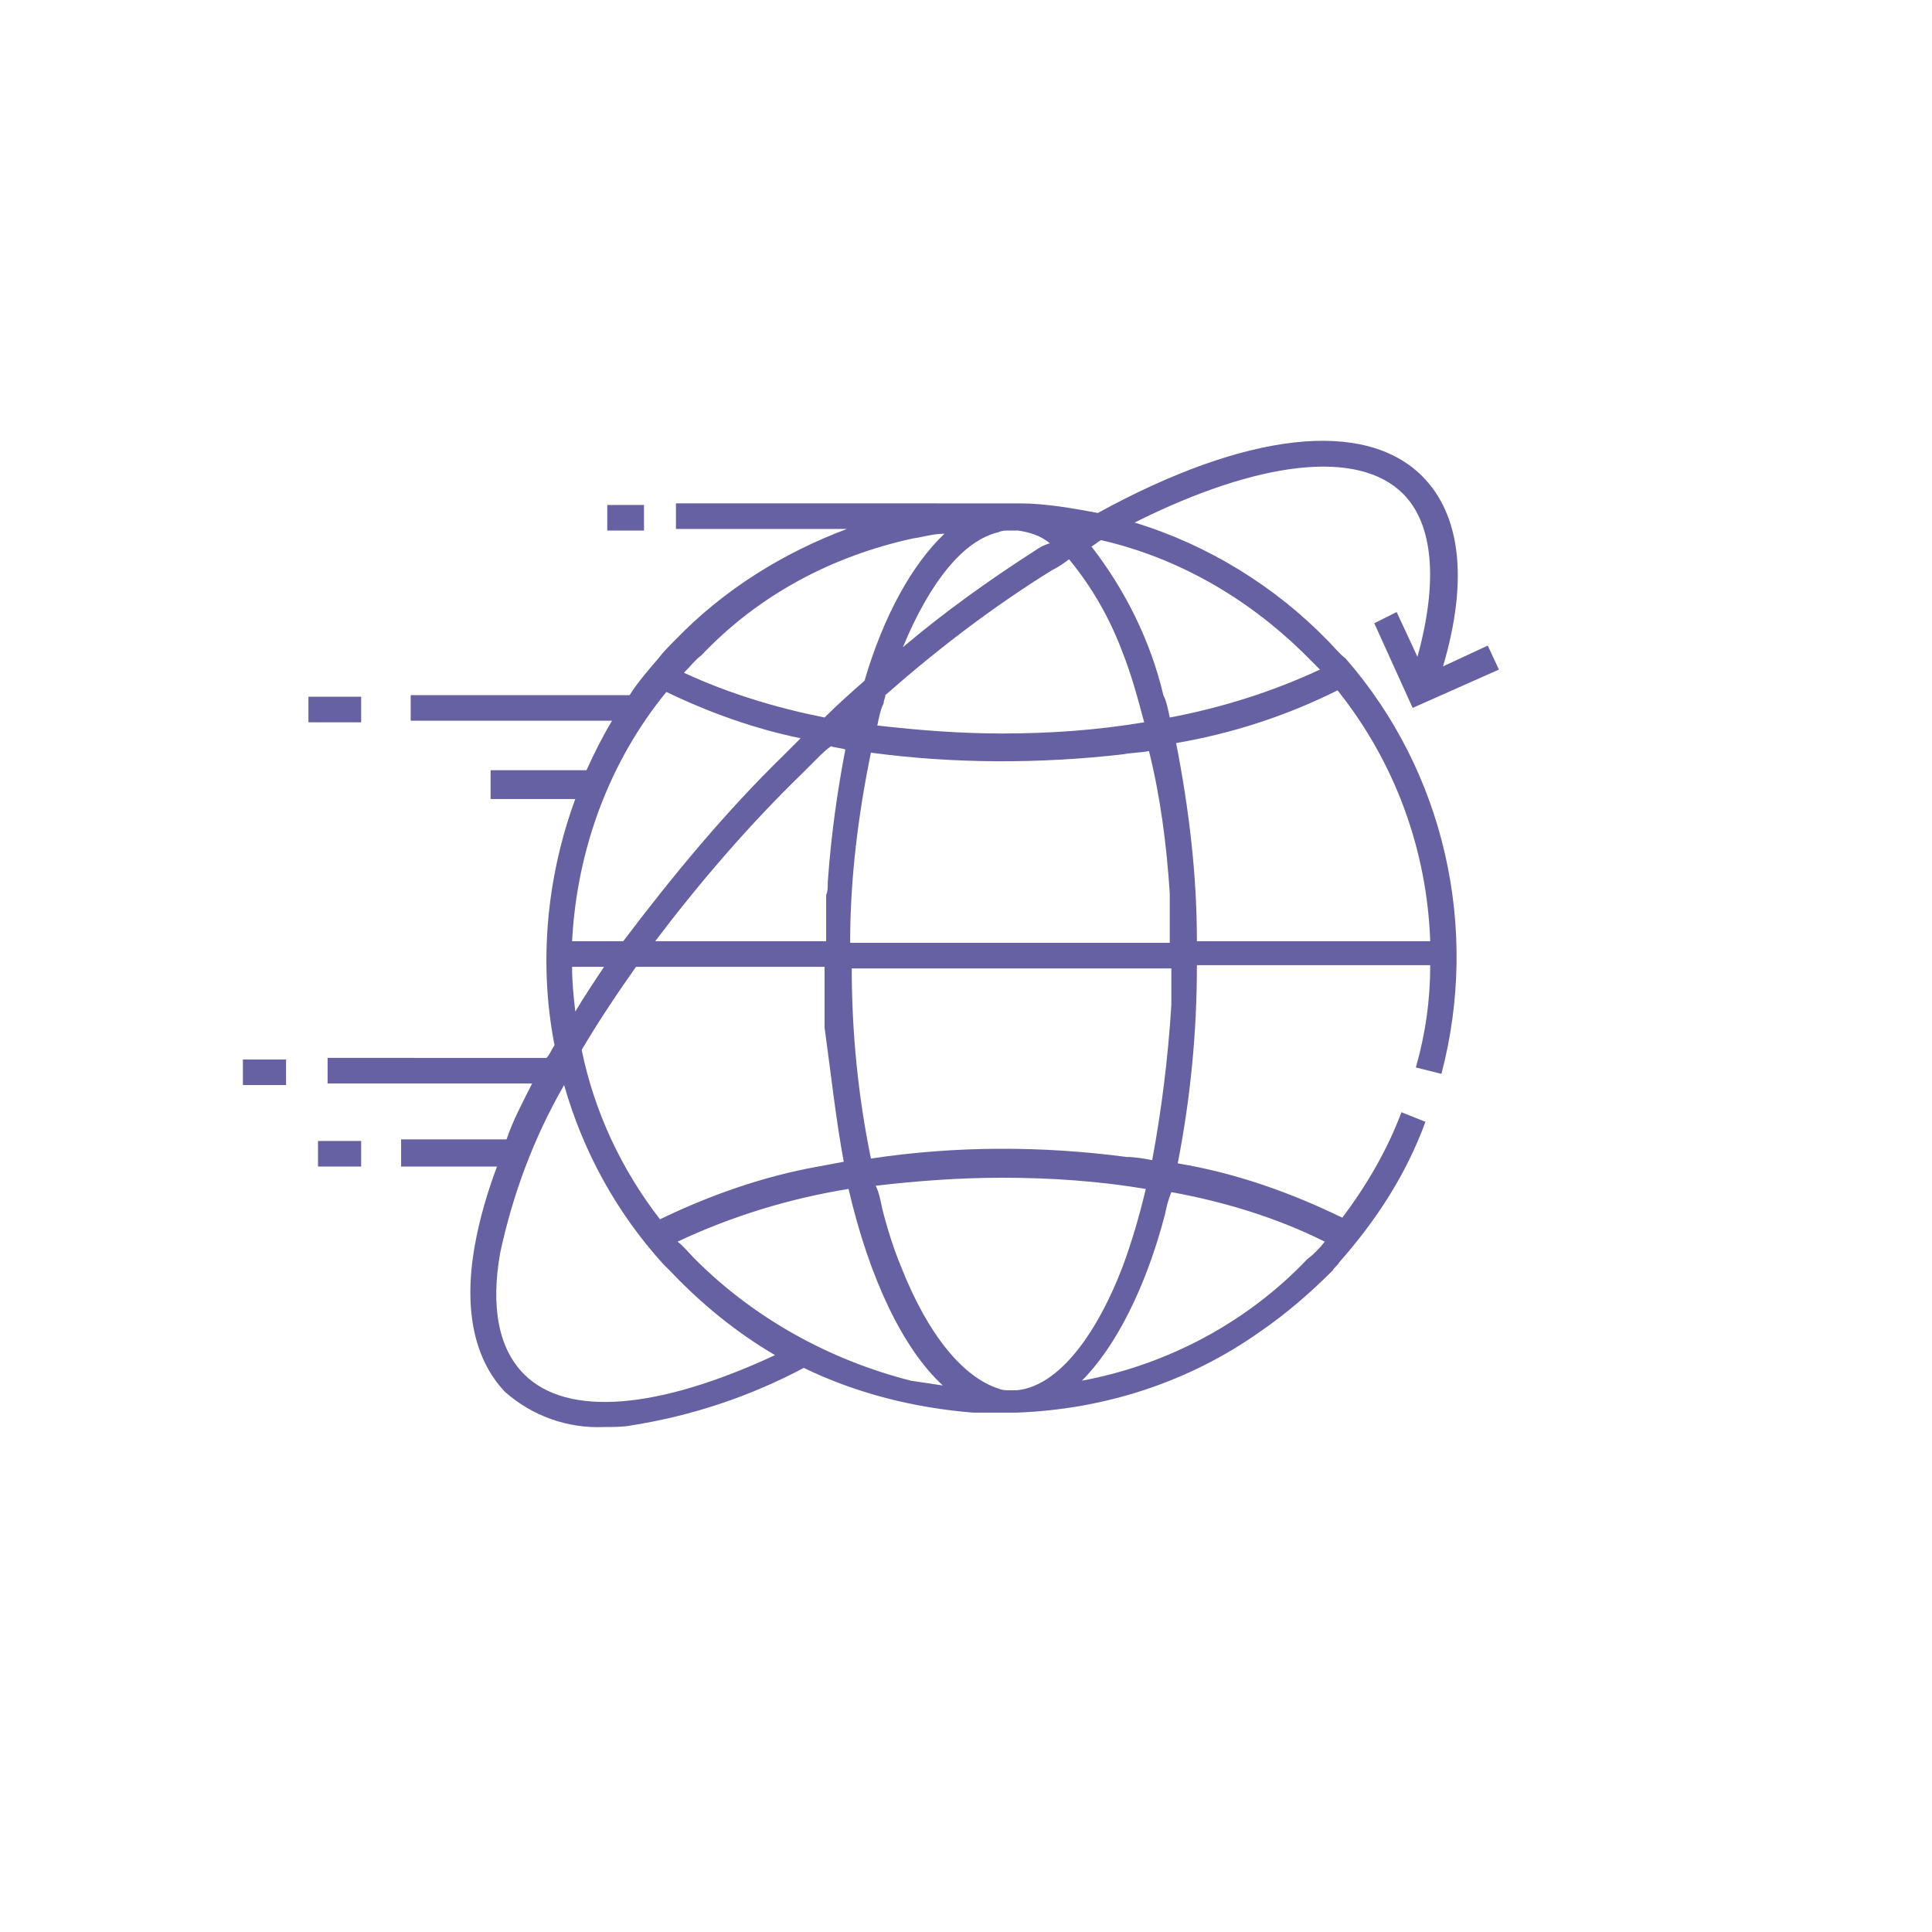 <?xml version="1.0" encoding="utf-8"?>
<!-- Generator: Adobe Illustrator 24.1.2, SVG Export Plug-In . SVG Version: 6.00 Build 0)  -->
<svg version="1.1" id="Camada_1" xmlns="http://www.w3.org/2000/svg" xmlns:xlink="http://www.w3.org/1999/xlink" x="0px" y="0px"
	 viewBox="0 0 120.9 120.9" style="enable-background:new 0 0 120.9 120.9;" xml:space="preserve">
<style type="text/css">
	.st0{fill:#6661A2;}
</style>
<g id="mundo5sentidois" transform="translate(-15.777 -67.104)">
	<g id="Grupo_57" transform="translate(15.777 67.104)">
		<rect id="Retângulo_12" x="38" y="31.6" class="st0" width="2.3" height="1.6"/>
		<rect id="Retângulo_13" x="19.3" y="43.6" class="st0" width="3.3" height="1.6"/>
		<rect id="Retângulo_14" x="15.2" y="66.3" class="st0" width="2.7" height="1.6"/>
		<rect id="Retângulo_15" x="19.9" y="71.4" class="st0" width="2.7" height="1.6"/>
		<path id="Caminho_56" class="st0" d="M83.1,40.1c-3.3-3.4-7.5-6-12.1-7.4c7.8-3.9,14-4.6,16.8-1.8c1.9,1.9,2.2,5.5,0.9,10.2
			l-1.3-2.8L86,39l2.4,5.3l5.4-2.4l-0.7-1.5l-2.8,1.3c1.6-5.4,1.1-9.5-1.3-11.9c-3.6-3.6-11-2.8-20.3,2.3c-1.6-0.3-3.3-0.6-4.9-0.6
			c-0.1,0-0.3,0-0.4,0c-0.1,0-0.1,0-0.2,0c-0.1,0-0.3,0-0.4,0c-0.2,0-0.5,0-0.7,0c-0.3,0-0.7,0-1,0H42.3v1.6H53
			c-4,1.5-7.7,3.8-10.7,6.9c-0.4,0.4-0.8,0.8-1.1,1.2c-0.6,0.7-1.3,1.5-1.8,2.3H25.7v1.6h12.6c-0.6,1-1.1,2-1.6,3.1h-6V50H36
			c-1.8,4.9-2.3,10.3-1.3,15.4c-0.2,0.3-0.3,0.6-0.5,0.8H20.5v1.6h12.8c-0.6,1.2-1.2,2.3-1.6,3.5h-6.6V73h6c-0.6,1.6-1.1,3.3-1.4,5
			c-0.7,4,0,7.1,1.9,9.1c1.7,1.5,3.9,2.3,6.2,2.2c0.6,0,1.2,0,1.7-0.1c3.8-0.6,7.4-1.8,10.8-3.6c3.3,1.6,6.9,2.5,10.6,2.8
			c0,0,0,0,0,0c0.3,0,0.7,0,1,0c0.2,0,0.5,0,0.7,0c0.2,0,0.3,0,0.5,0c0,0,0.1,0,0.1,0c0.1,0,0.3,0,0.4,0c5.5-0.2,10.8-1.9,15.3-5.1
			c1.6-1.1,3.1-2.4,4.5-3.8c0.1-0.2,0.3-0.3,0.4-0.5c2.3-2.6,4.2-5.5,5.4-8.8l-1.5-0.6c-0.9,2.4-2.2,4.6-3.7,6.6
			c-3.3-1.6-6.7-2.8-10.3-3.4c0.8-4.1,1.2-8.2,1.2-12.4h14.6c0,2.2-0.3,4.3-0.9,6.4l1.6,0.4c2.4-9.1,0.2-18.9-6-26
			C83.8,40.9,83.5,40.5,83.1,40.1z M52.8,72.7c-0.5,0.1-1.1,0.2-1.6,0.3c-3.4,0.6-6.8,1.8-9.9,3.3c-2.4-3.1-4.1-6.7-4.9-10.6
			c1-1.7,2.2-3.5,3.4-5.2h11.8c0,0,0,0.1,0,0.1c0,0.2,0,0.5,0,0.7c0,0,0,0,0,0c0,0.2,0,0.4,0,0.6c0,0.2,0,0.5,0,0.7c0,0,0,0.1,0,0.1
			c0,0.3,0,0.6,0,0.9c0,0.2,0,0.5,0,0.7C52,67.2,52.3,70,52.8,72.7z M70.2,40.7c0.6,1.5,1,3,1.4,4.5c-3,0.5-5.9,0.7-8.9,0.7
			c-2.6,0-5.2-0.2-7.8-0.5c0.1-0.5,0.2-1,0.4-1.4c0-0.2,0.1-0.3,0.1-0.5c3.3-2.9,6.7-5.5,10.4-7.8c0.4-0.2,0.7-0.4,1.1-0.7
			C68.3,36.7,69.4,38.6,70.2,40.7z M73.2,55.9c0,0.2,0,0.5,0,0.7s0,0.5,0,0.7c0,0,0,0,0,0.1c0,0.5,0,1,0,1.6h-20c0-4,0.5-8,1.3-11.9
			c5.2,0.7,10.6,0.7,15.8,0.1c0.5-0.1,1.1-0.1,1.6-0.2C72.6,49.8,73,52.8,73.2,55.9L73.2,55.9z M72.1,72.6c-0.5-0.1-1.1-0.2-1.6-0.2
			c-5.3-0.7-10.7-0.7-16,0.1c-0.8-3.9-1.2-7.9-1.2-11.9h20c0,0,0,0,0,0.1c0,0.2,0,0.5,0,0.7c0,0.3,0,0.5,0,0.8c0,0.2,0,0.5,0,0.7
			C73.1,66.1,72.7,69.4,72.1,72.6L72.1,72.6z M64.7,34.5c-2.8,1.8-5.6,3.8-8.2,6c1.7-4.1,3.8-6.7,6-7.2c0.2-0.1,0.4-0.1,0.7-0.1
			c0.2,0,0.3,0,0.5,0c0.7,0.1,1.4,0.3,2,0.8C65.3,34.1,65,34.3,64.7,34.5z M51.8,55.2c0,0.3,0,0.6-0.1,0.8c0,0.3,0,0.7,0,1
			c0,0,0,0.1,0,0.1c0,0.1,0,0.3,0,0.4c0,0.2,0,0.3,0,0.5c0,0.1,0,0.2,0,0.3c0,0.2,0,0.4,0,0.6H41c2.8-3.7,5.9-7.3,9.2-10.5
			c0.3-0.3,0.6-0.6,0.9-0.9c0.3-0.3,0.6-0.6,0.9-0.8c0.3,0.1,0.6,0.1,0.9,0.2C52.4,49.5,52,52.3,51.8,55.2z M56.4,79.3
			c-0.5-1.2-0.9-2.5-1.2-3.7c-0.1-0.5-0.2-1-0.4-1.4c2.6-0.3,5.2-0.5,7.9-0.5c3,0,6,0.2,9,0.7c-0.4,1.7-0.9,3.4-1.5,5
			c-1.8,4.6-4.2,7.4-6.6,7.6c-0.1,0-0.3,0-0.4,0c-0.2,0-0.5,0-0.7-0.1C60.3,86.2,58.1,83.6,56.4,79.3L56.4,79.3z M68.9,33.8
			c4.8,1.1,9.1,3.6,12.6,7c0.4,0.4,0.7,0.7,1.1,1.1c-3,1.4-6.2,2.4-9.4,3c-0.1-0.5-0.2-1-0.4-1.4c-0.8-3.4-2.4-6.6-4.5-9.3
			C68.5,34.1,68.7,33.9,68.9,33.8L68.9,33.8z M57.1,33.7c0.7-0.1,1.3-0.3,2-0.3c-2,1.9-3.8,5.1-5,9.2c-0.8,0.7-1.7,1.5-2.5,2.3
			c-3-0.6-6-1.5-8.8-2.8c0.4-0.4,0.7-0.8,1.1-1.1C47.5,37.2,52.1,34.8,57.1,33.7z M41.7,43.3c2.7,1.3,5.5,2.3,8.4,2.9
			c-0.3,0.3-0.7,0.7-1,1c-3.7,3.6-7,7.6-10.1,11.7h-3.2C36.1,53.2,38.1,47.7,41.7,43.3L41.7,43.3z M37.8,60.5
			c-0.6,0.9-1.2,1.8-1.8,2.8c-0.1-0.9-0.2-1.8-0.2-2.8H37.8z M32.8,86c-1.6-1.6-2.1-4.2-1.5-7.6c0.8-3.7,2.1-7.2,4-10.5
			c1.2,4.2,3.3,8,6.2,11.2l0.5,0.5c1.9,2,4.1,3.8,6.5,5.2C41.2,88.2,35.5,88.7,32.8,86L32.8,86z M43.5,78.8
			c-0.4-0.4-0.7-0.8-1.1-1.1c3.4-1.6,7-2.7,10.7-3.3c1.3,5.6,3.4,10,5.9,12.3c-0.7-0.1-1.3-0.2-2-0.3C51.9,85.1,47.2,82.5,43.5,78.8
			L43.5,78.8z M67.7,86.4c2.1-2.1,4-5.8,5.2-10.4c0.1-0.5,0.2-0.9,0.4-1.4c3.3,0.6,6.6,1.6,9.6,3.1c-0.3,0.4-0.7,0.8-1.1,1.1
			C78.1,82.7,73.1,85.4,67.7,86.4z M89.5,58.9H74.9c0-4.2-0.5-8.3-1.3-12.4c3.5-0.6,6.9-1.7,10.1-3.3C87.3,47.7,89.3,53.2,89.5,58.9
			L89.5,58.9z"/>
	</g>
</g>
</svg>
